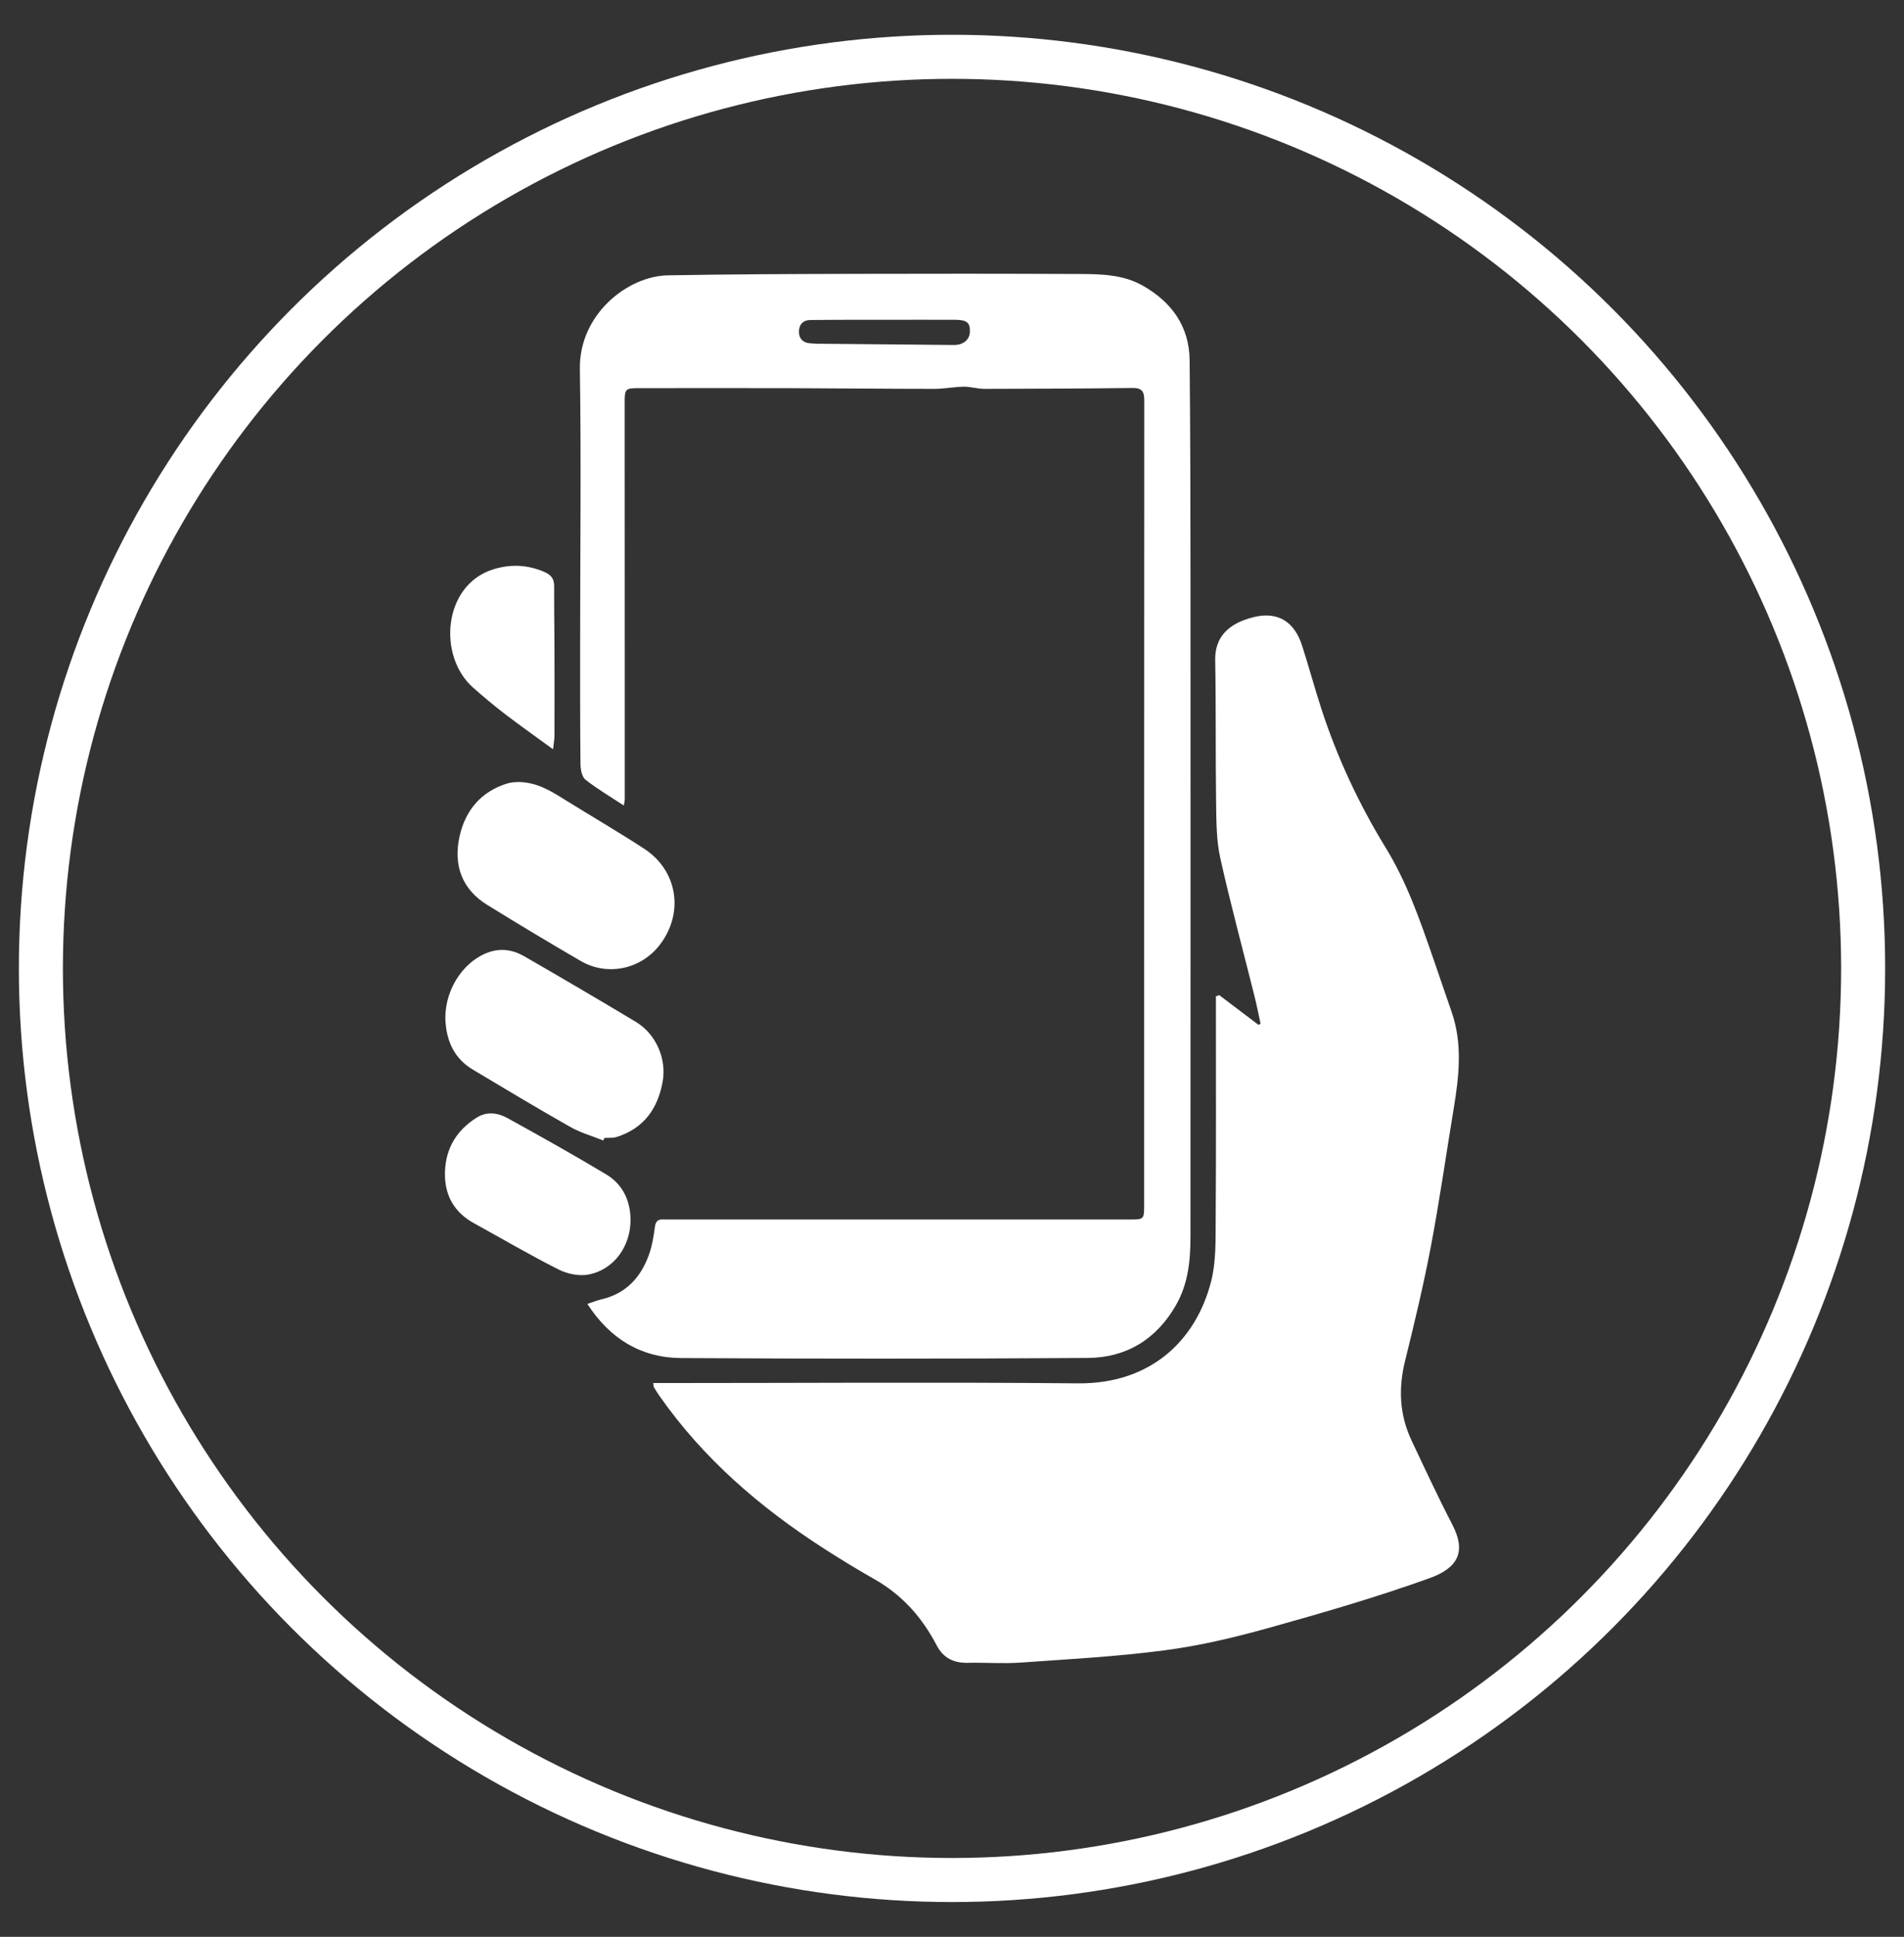 <svg id="Camada_1" data-name="Camada 1" xmlns="http://www.w3.org/2000/svg" viewBox="0 0 562.13 571.53">
  <rect x="0" y="0" width="562.13" height="571.53" fill="#333333" stroke="none"/>
  <defs>
    <style>
      .cls-1 {
        fill: #fff;
        stroke-width: 0px;
      }

      .cls-2 {
        fill: none;
        stroke: #fff;
        stroke-miterlimit: 10;
        stroke-width: 13px;
      }
    </style>
  </defs>
  <circle class="cls-2" cx="281.07" cy="285.76" r="269"></circle>
  <g>
    <path class="cls-1" d="M359.97,293.65c3.87,2.93,7.73,5.85,11.6,8.78.2-.12.4-.25.6-.37-.59-2.69-1.12-5.4-1.79-8.08-3.39-13.59-7.07-27.12-10.11-40.79-1.16-5.23-1.15-10.77-1.23-16.18-.2-14.07-.01-28.14-.27-42.2-.13-6.9,4-10.97,11.59-12.76,7.05-1.66,11.83,1.53,14.06,8.45,1.99,6.19,3.68,12.47,5.69,18.65,4.7,14.43,11.1,28.14,19.02,41.04,6.25,10.2,10.08,21.29,13.95,32.43,1.84,5.29,3.61,10.6,5.46,15.88,3.34,9.55,2.21,19.19.61,28.84-2.24,13.54-4.17,27.14-6.73,40.61-2.15,11.29-4.84,22.49-7.6,33.65-2,8.1-1.65,15.89,1.91,23.44,3.93,8.32,7.81,16.68,12.05,24.85,4.09,7.88,1.86,12.72-6.8,15.83-15.51,5.57-31.38,10.18-47.27,14.61-10.1,2.82-20.41,5.28-30.79,6.64-14.11,1.86-28.37,2.63-42.59,3.63-5.19.36-10.43-.05-15.64.07-4.13.09-7.2-1.43-9.13-5.12-4.27-8.19-10.13-14.85-18.25-19.47-5.14-2.92-10.2-6-15.17-9.2-18.82-12.12-35.54-26.52-48.46-45-.57-.82-1.11-1.67-1.62-2.53-.13-.23-.1-.55-.2-1.24,1.18,0,2.23,0,3.29,0,40.71,0,81.42-.3,122.12.09,21.29.2,34.78-12.47,39.29-30.06,1.49-5.82,1.31-12.15,1.35-18.25.15-20.8.06-41.61.07-62.42,0-1.16,0-2.32,0-3.47.33-.12.65-.24.98-.36Z"></path>
    <path class="cls-1" d="M184.16,237.69c-4.06-2.67-7.86-4.9-11.29-7.6-1.05-.83-1.47-2.97-1.49-4.52-.13-12.06-.1-24.12-.1-36.18,0-26.84.33-53.68-.08-80.51-.25-16.14,14.12-27.42,25.96-27.63,18.08-.33,36.17-.39,54.25-.44,22.41-.06,44.83-.06,67.24.04,6.42.03,12.92.14,18.74,3.44,8.53,4.85,13.73,11.99,13.83,22.05.21,22.01.25,44.02.26,66.03.03,64.12,0,128.25-.01,192.37,0,7.07-.62,13.97-4.26,20.35-5.8,10.15-14.69,15.54-26.08,15.62-40,.27-80.01.26-120.01.03-11.81-.07-21.03-5.64-27.71-15.98,1.58-.52,2.85-1.04,4.17-1.35,7.23-1.68,11.6-6.46,14.01-13.15.93-2.59,1.38-5.4,1.75-8.14.22-1.65.82-2.36,2.44-2.28.7.04,1.41.01,2.11.01,45.33,0,90.66,0,135.99,0,3.74,0,3.91-.17,3.91-3.88,0-79.3,0-158.6.04-237.9,0-2.55-.74-3.61-3.44-3.58-14.57.17-29.14.24-43.71.26-2.06,0-4.12-.67-6.17-.64-2.87.04-5.74.64-8.61.64-14.47,0-28.94-.17-43.41-.21-14.67-.04-29.35,0-44.02,0-3.74,0-4.04.27-4.04,3.85,0,25.53.01,51.06.02,76.59,0,13.66,0,27.32,0,40.98,0,.39-.12.77-.28,1.74ZM261.55,94.36c-2.81,0-5.62,0-8.43,0-4.62.01-9.24.02-13.85.07-2.21.02-3.37,1.36-3.39,3.41-.03,1.89,1.01,3.22,3.06,3.44.89.09,1.8.14,2.69.15,13.33.13,26.67.23,40,.37,2.7.03,4.66-1.53,4.72-3.89.07-2.7-.86-3.52-4.3-3.54-6.83-.04-13.66-.01-20.48,0Z"></path>
    <path class="cls-1" d="M152.93,230.75c5.75.05,9.86,2.77,14.04,5.36,7.73,4.8,15.61,9.38,23.23,14.35,9.89,6.45,11.8,18.93,4.62,28.31-5.56,7.25-15.47,9.39-23.39,4.79-9.27-5.38-18.46-10.91-27.58-16.54-7.49-4.62-9.99-11.71-8.22-19.99,1.67-7.82,6.34-13.5,14.31-15.9,1.13-.34,2.37-.31,3-.38Z"></path>
    <path class="cls-1" d="M178.12,336.54c-3.28-1.32-6.75-2.29-9.79-4.02-9.67-5.48-19.21-11.2-28.75-16.91-5.13-3.07-7.5-7.77-8.02-13.67-.77-8.88,4.69-18.04,12.59-20.9,3.82-1.38,7.39-.73,10.7,1.18,11,6.35,21.97,12.77,32.87,19.31,5.93,3.56,9.13,10.88,7.93,17.61-1.43,8.01-5.59,13.84-13.61,16.37-1.11.35-2.39.2-3.59.28-.11.25-.22.5-.33.74Z"></path>
    <path class="cls-1" d="M186.16,359.96c0,7.76-4.8,14.58-12.26,16.11-2.78.57-6.31-.12-8.9-1.42-8.49-4.27-16.7-9.1-25.04-13.68-5.96-3.28-8.77-8.4-8.59-15.07.19-7.04,3.48-12.46,9.45-16.16,2.93-1.82,6.14-1.38,8.93.15,9.81,5.41,19.6,10.88,29.21,16.65,4.87,2.93,7.16,7.69,7.2,13.42Z"></path>
    <path class="cls-1" d="M163.28,221.1c-5.05-3.69-9.62-6.9-14.05-10.29-3.27-2.5-6.43-5.15-9.52-7.87-10.6-9.32-8.92-30.32,5.92-34.94,5.19-1.61,10.23-1.37,15.23.84,1.9.84,2.76,2.04,2.75,4.14-.03,6.33.07,12.66.09,18.99.02,8.34.03,16.68,0,25.03,0,1.14-.23,2.27-.42,4.1Z"></path>
  </g>
</svg>